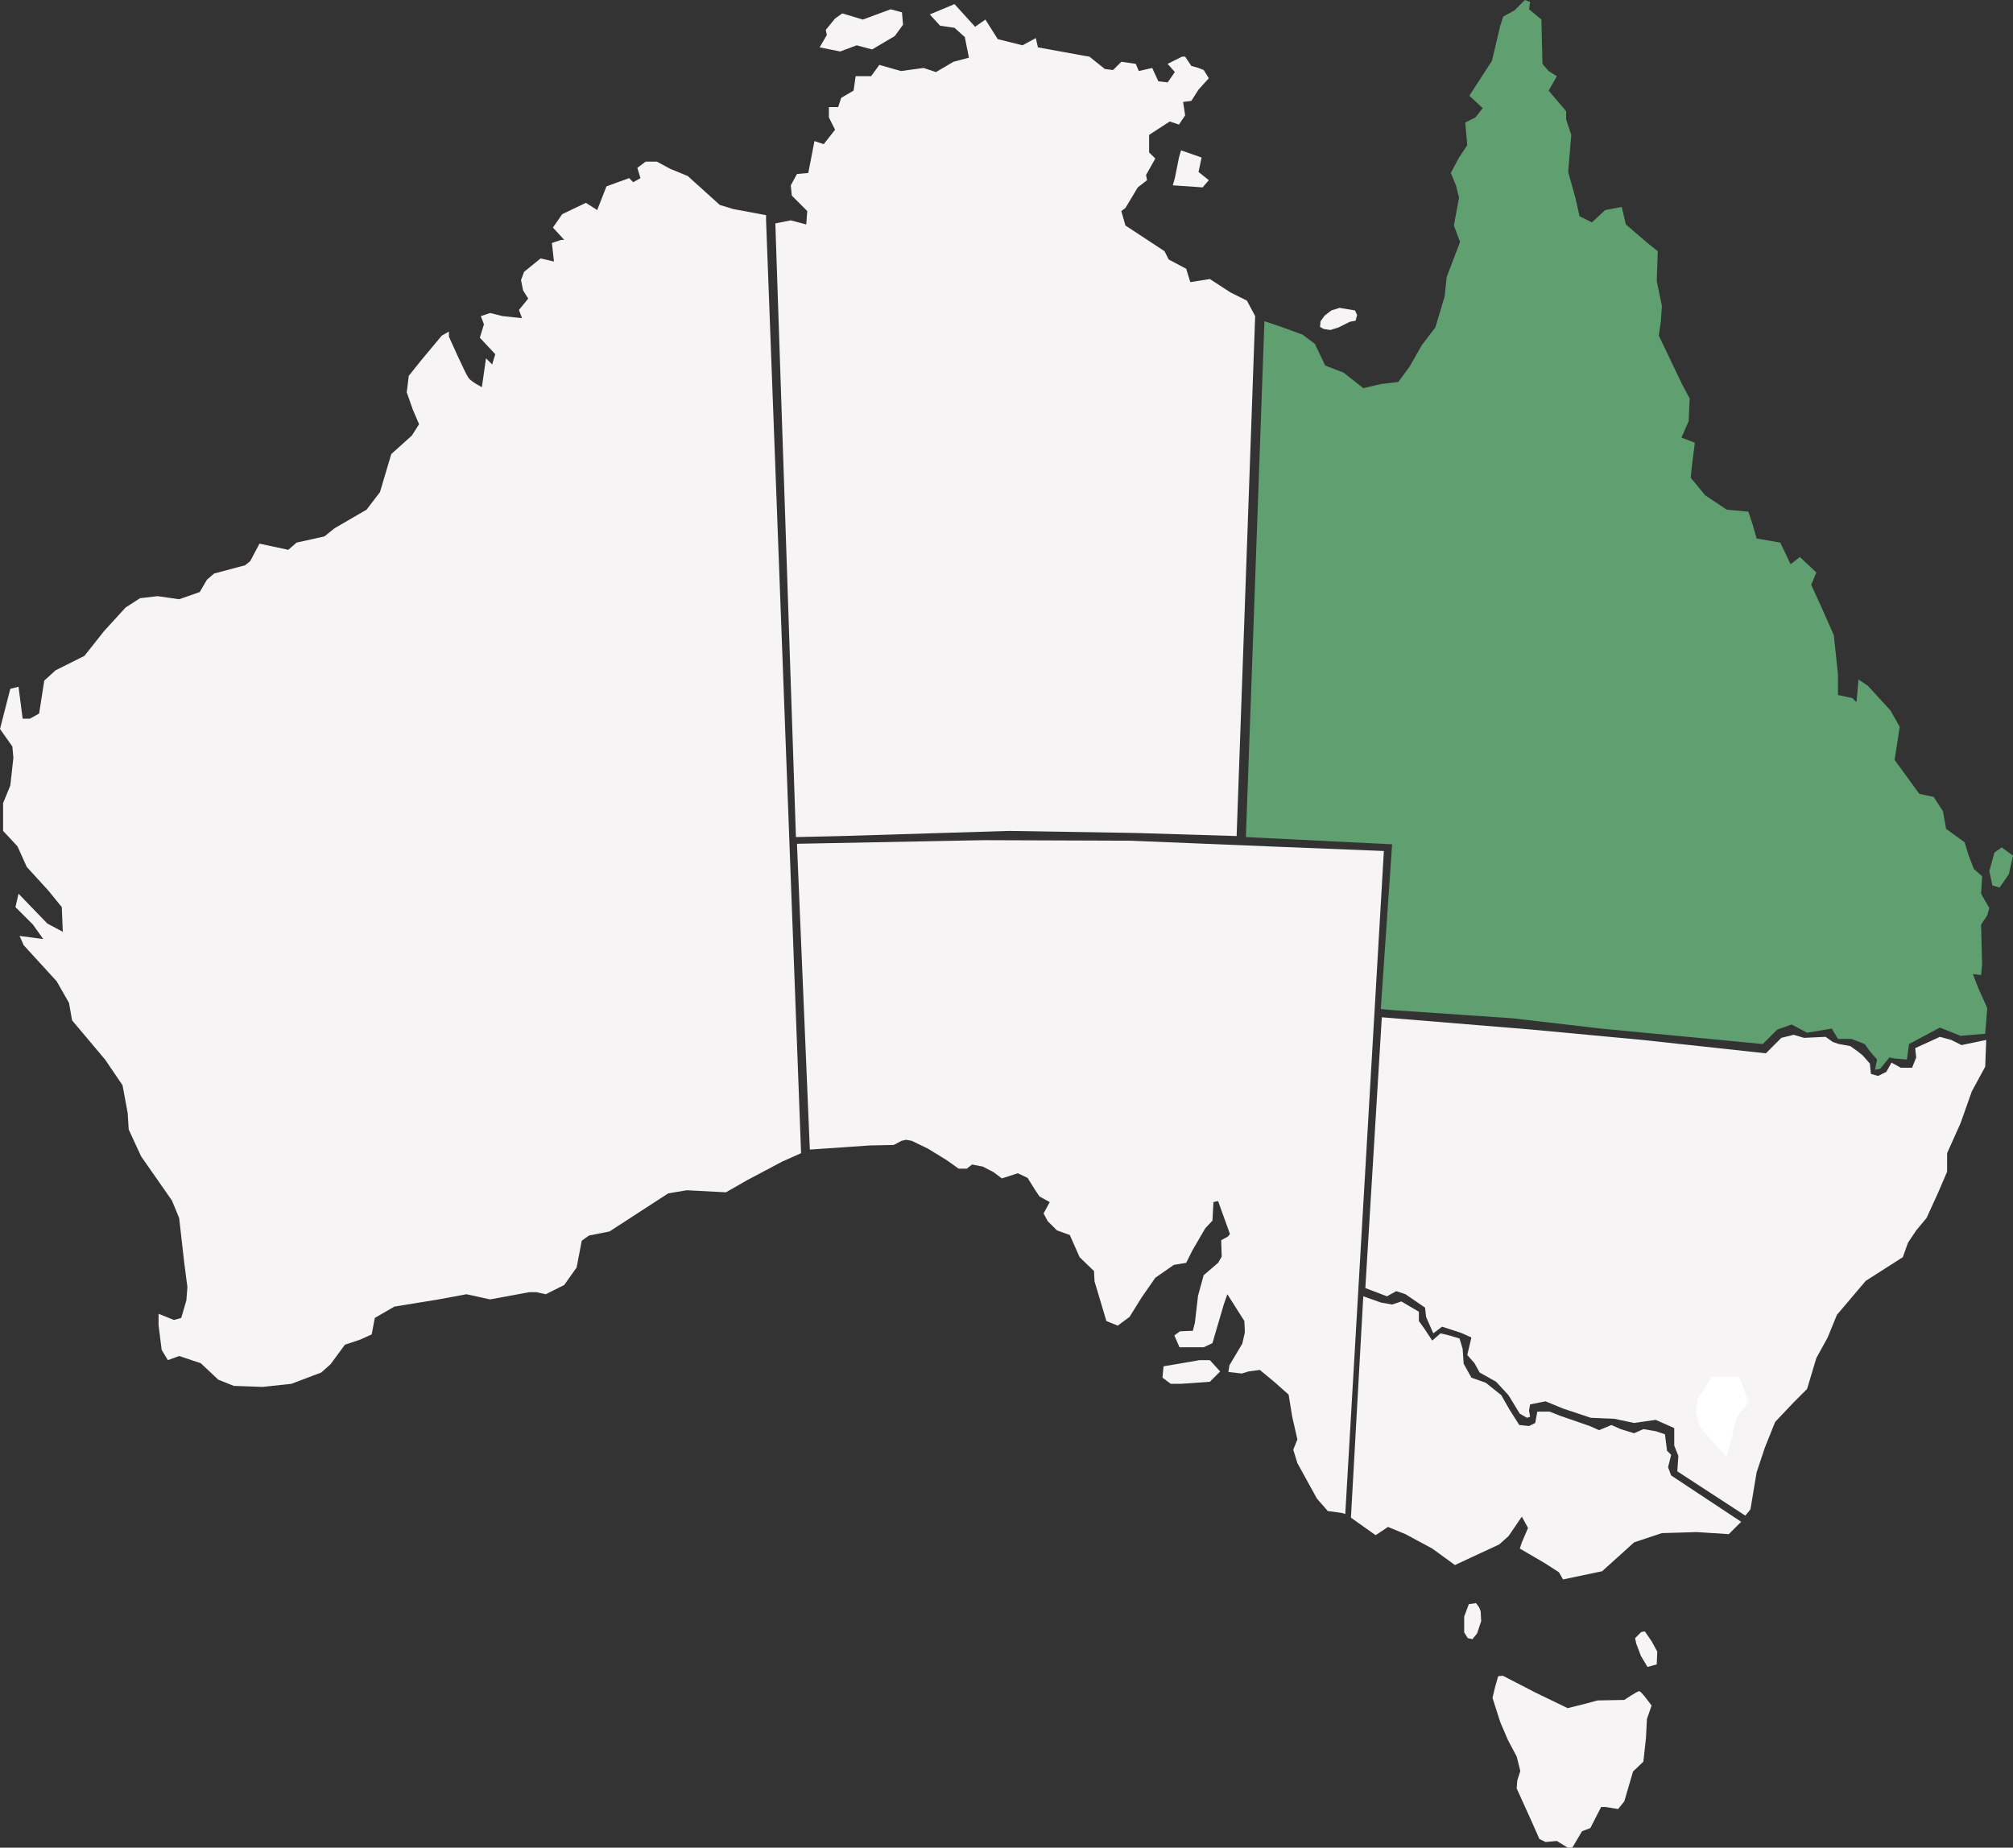 <?xml version="1.0" encoding="UTF-8"?>
<svg xmlns="http://www.w3.org/2000/svg" width="499" height="458" viewBox="0 0 499 458" fill="none">
  <rect x="0" y="0" width="499" height="458" fill="#333333" stroke="none"/>
  <g clip-path="url(#clip0_536_19832)">
    <path d="M189.901 53.342L181.733 51.811L178.415 50.79L170.502 43.644L166.163 41.857L162.845 40.07H160.037L157.995 41.602L158.761 44.154L156.974 45.175L155.953 44.154L150.338 46.196L148.041 52.066L145.233 50.279L139.363 53.087L137.065 56.405L139.873 59.467H139.107L136.81 60.233L137.321 64.827L134.003 64.061L129.919 67.379L129.153 69.421L129.663 71.973L130.94 74.015L128.642 76.823L129.408 78.864L124.559 78.354L121.496 77.588L119.198 78.354L119.964 80.396L118.943 83.714L122.772 87.797L122.006 90.35L120.475 88.818L119.454 95.964C119.454 95.964 116.901 94.688 116.136 93.667C115.37 92.647 111.286 83.458 111.286 83.458V82.182L109.499 83.203L104.394 89.329L101.331 93.157L100.821 97.241L102.352 101.579L103.884 105.153L102.097 107.96L96.992 112.554L94.185 121.997L90.867 126.336L82.954 130.93L80.401 132.972L73.51 134.503L71.468 136.29L64.321 134.759L62.024 139.097L60.748 140.118L53.09 142.16L51.304 143.691L49.517 146.754L44.412 148.541L39.052 147.775L34.713 148.285L31.14 150.582L25.779 156.453L20.93 162.578L13.783 166.151L10.975 168.703L9.699 176.871L7.402 178.147H5.615L4.594 170.235L2.552 170.745L0 180.699L3.063 185.038L3.318 187.845L2.552 194.736L0.766 199.075V205.966L4.339 209.794L6.636 214.899L11.996 220.769L15.315 224.853L15.57 230.978L11.741 228.936L4.594 221.535L3.829 224.853L8.168 229.191L10.72 232.765L4.85 231.999L5.871 234.296L14.038 243.229L17.101 248.589L17.867 252.927L26.035 262.626L30.374 269.006L31.65 275.898L31.905 279.981L34.968 286.617L42.626 297.592L44.412 301.93L45.688 313.16L46.454 319.03L46.199 322.348L44.923 326.687L43.136 327.198L39.307 325.666V328.474L40.073 334.599L41.605 337.151L44.412 336.13L49.772 337.917L54.111 342.001L57.94 343.532L65.087 343.787L72.234 343.022L79.636 340.214L81.933 338.172L85.506 333.323L89.335 332.047L92.143 330.771L92.908 326.687L97.758 323.88L108.733 322.093L115.625 320.817L121.496 322.093L131.195 320.307H132.982L135.279 320.817L139.873 318.52L142.936 314.181L144.212 307.545L145.999 306.269L151.104 305.248L165.653 295.805L170.247 295.039L179.946 295.55L185.306 292.487L193.985 287.893L198.579 285.851L189.901 54.618V53.342Z" fill="#F6F4F4"></path>
    <path d="M192.198 55.384L196.027 54.618L199.855 55.639L200.111 52.321L196.282 48.493L196.027 45.941L197.558 43.133L200.366 42.878L201.897 34.966L204.194 35.731L207.002 32.158L205.471 29.096V26.543H207.768L208.534 24.246L211.596 22.46L212.107 18.887H215.936L217.978 16.079L223.338 17.611L228.953 16.845L232.016 17.866L236.355 15.314L240.184 14.293L239.163 9.188L236.61 6.891L233.037 6.381L230.484 3.573L236.61 1.021L241.715 6.636L244.268 4.849L247.33 9.699L253.456 11.23L256.774 9.443L257.285 11.74L268.516 13.782L270.047 14.037L273.876 17.1L275.918 17.355L277.96 15.314L281.533 15.824L282.299 17.611L285.617 16.845L287.148 20.163L289.446 20.418L291.232 17.866L289.446 15.824L293.019 14.037H293.785L295.316 16.334L297.103 16.845L298.379 17.355L299.655 19.397L297.103 22.205L295.316 25.012L293.274 25.267L293.785 28.585L292.253 30.882L289.956 30.117L284.851 33.434V37.773L286.383 39.305L284.085 43.388L284.341 44.664L282.044 46.451L278.981 51.555L277.96 52.321L278.981 55.894L288.68 62.275L289.701 64.317L294.04 66.614L295.061 69.932L299.911 69.166L305.015 72.484L309.099 74.526L311.141 78.354L306.547 207.242L281.533 206.477L250.138 205.966L208.534 207.242L197.303 207.497L192.198 55.384Z" fill="#F6F4F4"></path>
    <path d="M203.173 11.74L208.278 12.761L212.362 11.23L216.191 12.251L221.806 8.933L223.848 6.125L223.593 3.063L220.785 2.297L213.894 4.849L208.789 3.318L207.002 4.594L204.705 7.402L204.96 8.678L203.173 11.74Z" fill="#F6F4F4"></path>
    <path d="M290.722 45.941L298.124 46.451L299.655 44.664L297.103 42.623L297.868 39.05L292.764 37.263L292.253 39.05L291.232 44.154L290.722 45.941Z" fill="#F6F4F4"></path>
    <path d="M342.536 252.162L379.802 255.224L407.113 257.777L437.742 261.094L441.57 257.266L444.633 256.5L447.186 257.266L452.546 257.011L454.332 258.287L455.864 258.797L458.672 259.308L460.458 260.584L461.734 261.605L463.521 263.647L463.776 266.199L465.563 266.709L467.605 265.689L468.881 263.391L471.178 264.668H473.986L475.007 262.115L474.752 259.818L480.878 257.011L483.685 257.777L486.238 259.053L492.364 257.777L492.108 264.412L488.79 270.538L485.983 278.45L482.664 285.851V290.445L480.367 295.805L477.56 301.93L475.007 304.993L472.965 308.056L471.689 311.629L462.5 317.499L455.353 325.921L453.056 331.536L450.249 336.641L447.951 344.298L444.633 347.616L440.039 352.465L437.486 358.845L435.444 364.971L433.913 374.159L432.637 375.69L415.791 364.716L416.046 360.887L415.025 358.335V353.996L410.431 351.954L405.071 352.72L400.221 351.699L394.35 351.444L387.459 349.147L383.12 347.36L379.291 348.126L379.036 349.657L379.291 351.189L378.525 351.444L376.739 350.423L373.931 345.829L370.868 342.511L366.784 340.214L365.508 337.917L363.721 335.875L364.742 331.536L362.19 330.388L357.468 328.857L355.298 330.515L353.511 326.432L353.256 324.135L348.407 320.817L346.109 320.051L343.812 321.327L338.452 319.286L342.536 252.162Z" style="fill: rgb(246, 244, 244);"></path>
    <path d="M423.703 347.871L426 344.298H429.063L430.084 347.105L427.787 349.913L426.511 355.017L424.214 352.465L423.448 349.913L423.703 347.871Z" fill="#F6F4F4" stroke="white" stroke-width="6"></path>
    <path d="M337.942 321.327L334.879 376.201L341.005 380.539L344.068 378.498L348.407 380.284L355.043 383.857L360.658 387.941L371.634 382.836L373.931 380.795L377.249 375.945L378.781 378.753L377.249 382.326L376.739 383.857L382.865 387.43L386.438 389.727L387.459 391.514L397.158 389.472L405.071 382.326L411.962 380.029L420.641 379.774L428.553 380.284L431.616 377.221L414.259 365.736L413.494 363.695L414.259 360.632L413.238 359.611L412.728 355.527L410.431 354.762L407.368 354.251L405.071 355.272L401.753 354.251L399.455 353.23L396.392 354.507L394.095 353.486L386.693 350.933L384.141 349.912H381.078L380.567 352.72L379.036 353.486L376.611 353.23L374.186 349.402L372.144 345.829L368.316 342.766L364.742 341.49L362.828 338.045L362.573 334.344L361.807 331.792L359.255 331.026L357.085 330.515L355.043 332.302L353.001 329.239L351.725 327.453V325.156L347.386 322.604L345.089 323.369L342.281 322.859L337.942 321.327Z" style="fill: rgb(246, 244, 244);"></path>
    <path d="M389.756 458L392.181 453.917L394.223 453.151L396.903 447.919H398.052L401.114 448.429L402.646 446.515L404.816 439.114L407.368 436.689L408.006 430.946L408.261 426.097L409.41 422.779C409.41 422.779 406.857 419.206 406.347 419.206C405.836 419.206 402.646 421.375 402.646 421.375L396.01 421.503L393.202 422.269L388.608 423.417L380.695 419.589L372.527 415.378L371.379 415.505L370.613 418.185L369.975 420.865L371.889 426.863L373.803 431.329L375.973 435.413L376.866 438.986L376.101 441.411L375.973 443.325L379.674 451.492L381.588 455.831L383.12 456.596L385.928 456.341L388.608 458H389.756Z" fill="#F6F4F4"></path>
    <path d="M405.326 406.062L406.857 404.53L407.751 404.403L409.41 406.827L410.814 409.38L410.686 412.57L408.389 413.208L406.73 410.401L405.581 407.338L405.326 406.062Z" fill="#F6F4F4"></path>
    <path d="M364.104 397.64L362.956 400.702V404.658L363.849 406.062L364.997 406.317L366.146 404.913L367.167 401.851L367.039 399.426L366.657 398.405L365.891 397.384L364.104 397.64Z" fill="#F6F4F4"></path>
    <path d="M313.438 79.63L317.267 80.906L322.882 82.948L325.945 85.245L328.498 90.605L333.092 92.391L337.942 96.22L342.281 95.199L346.62 94.688L349.428 90.86L352.491 85.5L355.809 81.161L358.106 73.505L358.616 68.655L361.935 59.978L360.403 55.894L361.679 49.003L360.914 45.94L359.637 42.878L361.679 39.049L363.721 35.987L363.211 30.372L365.763 29.096L367.55 26.799L364.232 23.736L369.847 15.058L371.889 6.381L372.655 4.084L375.462 2.552L378.015 0L379.291 0.51L379.036 2.297L382.099 4.849L382.354 15.824L383.885 17.61L385.927 18.887L383.885 22.46L388.225 27.564V29.606L389.501 33.434L388.735 42.623L390.522 49.003L391.543 53.597L394.606 55.128L397.924 52.066L402.008 51.3L403.029 55.639L408.389 60.233L410.941 62.275L410.686 69.676L411.962 75.802L411.707 79.63L411.196 83.203L417.067 95.454L418.854 98.772L418.599 104.387L416.812 108.47L420.13 109.746L419.364 115.872L419.109 118.424L422.682 122.763L428.043 126.336L433.403 126.846L434.424 129.909L435.445 133.482L441.315 134.503L443.868 139.863L446.165 138.076L450.249 141.905L448.972 144.967L451.78 151.093L454.588 157.473L455.609 167.172V172.276L459.182 173.042L460.203 174.063L460.714 168.448L463.011 169.979L468.626 176.105L470.923 180.188L469.647 188.356L475.773 196.778L479.346 197.544L481.644 201.117L482.409 205.456L487.004 208.773L488.025 212.091L489.301 215.409L491.343 217.196L491.088 221.535L493.129 225.108L492.619 226.894L491.088 229.191L491.343 239.145L491.088 241.697L489.046 241.442L490.322 244.76L492.619 249.865L492.109 256.245L485.983 256.756L480.878 254.714L473.221 258.797L472.71 262.626L469.647 262.371L468.371 262.115L466.074 264.923L464.798 265.178L465.308 262.626L463.521 260.584L462.245 258.797L458.927 257.521H455.609L454.077 254.969L447.951 255.99L444.123 253.948L440.549 255.224L436.976 258.797L396.903 254.969L374.952 252.417L345.089 250.375L342.281 250.12L345.089 209.284L308.844 207.497L313.438 79.63Z" fill="#60A070"></path>
    <path d="M328.115 81.544L329.774 81.799L331.816 81.161L334.624 79.757L336.027 79.502L336.41 78.099L335.9 76.95L332.071 76.312L330.029 76.95L328.37 78.226L327.349 79.63L327.221 81.034L328.115 81.544Z" fill="#F6F4F4"></path>
    <path d="M493.129 215.92L493.895 219.493L495.682 220.003L497.979 216.685L499 212.091L496.192 210.05L494.406 211.326L493.129 215.92Z" fill="#60A070"></path>
    <path d="M332.709 375.052L329.136 374.542L326.456 371.479L321.606 362.674L320.585 359.356L321.606 356.804L320.33 351.189L319.437 345.701L315.991 342.639L312.29 339.576L309.482 339.959L307.823 340.469L304.505 340.087L304.76 338.428L307.951 333.068L308.589 330.26L308.461 327.453L304.25 320.817L303.356 323.369L300.549 332.94L298.379 333.961H292.381L291.105 331.026L292.509 330.005L295.699 329.878L296.21 327.836L296.975 321.2L298.379 316.095L301.953 313.033L302.846 311.501L302.718 307.418L304.377 306.525L304.888 305.886L301.953 297.719L300.804 297.975L300.549 302.569L298.762 304.483L295.571 309.97L294.04 313.033L290.977 313.543L286.383 316.734L282.937 321.71L280.002 326.432L277.066 328.601L274.259 327.453L271.323 317.627L271.196 315.075L267.622 311.629L265.198 306.142L262.007 304.993L259.71 302.696L258.689 300.782L260.22 297.975L257.668 296.571L256.392 294.657L254.733 291.977L252.308 290.828L248.351 292.104L246.31 290.573L243.629 289.169L240.949 288.659L239.673 289.68H237.631L234.568 287.51L229.974 284.703L226.018 282.789L224.614 282.533L223.465 282.789L221.551 283.81L215.553 283.937L200.749 284.958L197.558 209.156L243.757 208.263L280.129 208.391L317.522 209.922L343.047 210.943L333.475 375.307L332.709 375.052Z" fill="#F6F4F4"></path>
    <path d="M288.425 338.683L288.169 341.49L290.211 343.022H292.764L299.911 342.511L302.463 339.959L299.911 337.151H297.358L288.425 338.683Z" fill="#F6F4F4"></path>
  </g>
  <defs>
    <clipPath id="clip0_536_19832">
      <rect width="499" height="458" fill="white"></rect>
    </clipPath>
  </defs>
</svg>
